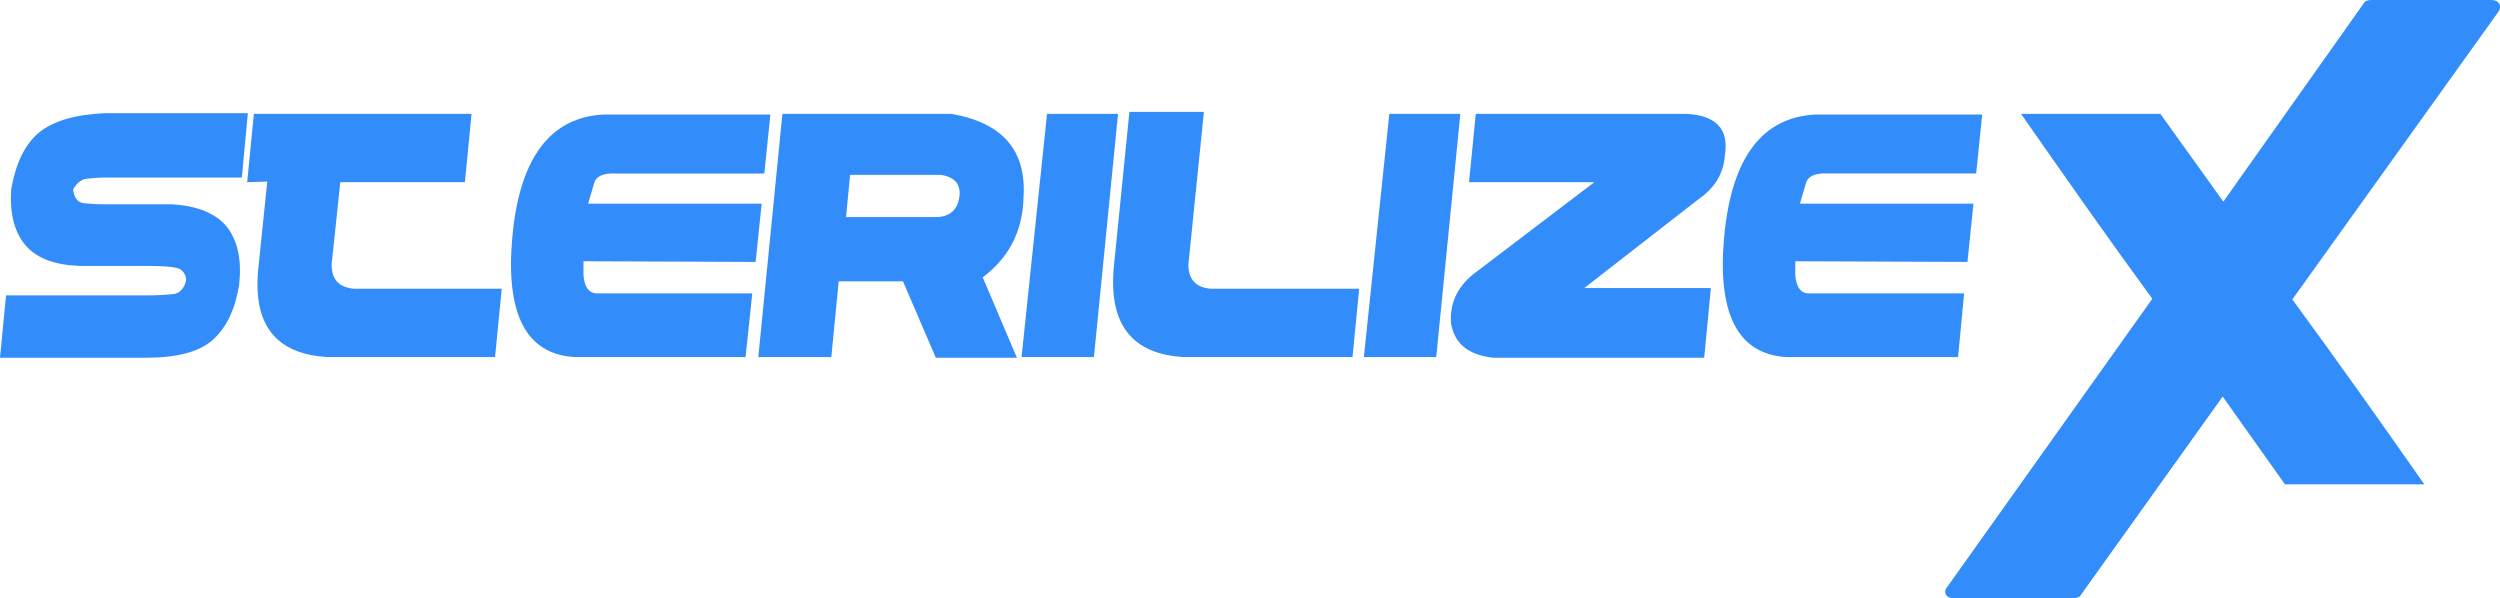 <?xml version="1.0" encoding="utf-8"?>
<!-- Generator: Adobe Illustrator 23.0.2, SVG Export Plug-In . SVG Version: 6.00 Build 0)  -->
<svg version="1.1" id="Objects" xmlns="http://www.w3.org/2000/svg" xmlns:xlink="http://www.w3.org/1999/xlink" x="0px" y="0px"
	 viewBox="0 0 373.2 89.3" style="enable-background:new 0 0 373.2 89.3;" xml:space="preserve">
<style type="text/css">
	.st0{fill:#328cf9;}
</style>
<g>
	<path class="st0" d="M36.1,26.5H16c-1.4,0-2.4,0.1-3.2,0.2c-0.7,0.1-1.4,0.7-1.9,1.6c0.2,1.2,0.6,1.8,1.4,2
		c0.8,0.1,1.9,0.2,3.5,0.2h9.8c3.9,0.2,6.7,1.4,8.3,3.4c1.6,2.1,2.2,4.9,1.8,8.6c-0.6,3.7-1.9,6.4-3.9,8.2c-2,1.8-5.3,2.7-9.9,2.7H0
		l0.9-9.3h20.9c1.8,0,3.2-0.1,4.1-0.2c0.9-0.1,1.6-0.8,1.9-2.1c-0.1-1-0.6-1.6-1.4-1.8c-0.8-0.2-2.2-0.3-4.2-0.3h-9.5
		c-4.2,0-7.1-1-8.9-3.1c-1.7-2-2.4-4.9-2.1-8.5c0.7-3.8,2-6.5,4.1-8.3c2.1-1.7,5.3-2.7,9.8-2.9H37L36.1,26.5z"/>
	<path class="st0" d="M70.4,16.9l-1,10.3l-18.6,0l-1.3,12.3c0,2.2,1.1,3.4,3.3,3.6l22.1,0l-1,10.2H49c-7.9-0.4-11.4-4.9-10.4-13.6
		l1.3-12.6l-3,0.1l1-10.2H70.4z"/>
	<path class="st0" d="M111.3,53.3H85.8c-7.3-0.4-10.4-6.5-9.3-18.1c1.1-11.7,5.7-17.7,13.6-18.1H115l-0.9,8.8l-22.1,0
		c-1.9-0.1-3,0.4-3.3,1.4l-0.9,3.1l25.9,0l-0.9,8.7L87.1,39l0,2c0.1,1.7,0.7,2.7,1.9,2.8l23.3,0L111.3,53.3z"/>
	<path class="st0" d="M116.8,17H142c7.6,1.3,11.2,5.4,10.8,12.3c-0.1,5.1-2.1,9.1-6.1,12.1l5.1,12h-12.1L134.8,42h-9.6l-1.1,11.3
		l-10.9,0L116.8,17z M126.3,32.4l13.4,0c2,0,3.2-1,3.5-2.9c0.3-1.9-0.6-3.1-2.8-3.4h-13.5L126.3,32.4z"/>
	<path class="st0" d="M156.3,17h10.6l-3.6,36.3h-10.8L156.3,17z"/>
	<path class="st0" d="M179.7,16.9l-2.3,22.6c0,2.2,1.1,3.4,3.3,3.6l22.2,0l-1,10.2h-25.1c-7.9-0.4-11.4-5-10.5-13.7l2.3-22.9H179.7z
		"/>
	<path class="st0" d="M207.4,17H218l-3.6,36.3h-10.8L207.4,17z"/>
	<path class="st0" d="M253.6,29.7L236.5,43h18.9l-1,10.4h-31.5c-3.7-0.4-5.8-2.1-6.3-5.2c-0.2-3.1,1.1-5.7,3.9-7.7L238,27.2h-18.7
		l1-10.2h31.4c4.5,0.2,6.4,2.3,5.8,6.1C257.3,26,255.9,28.1,253.6,29.7z"/>
	<path class="st0" d="M292.3,53.3h-25.6c-7.3-0.4-10.4-6.5-9.3-18.1c1.1-11.7,5.7-17.7,13.6-18.1h24.9l-0.9,8.8l-22.1,0
		c-1.9-0.1-3,0.4-3.3,1.4l-0.9,3.1l25.9,0l-0.9,8.7L268,39l0,2c0.1,1.7,0.7,2.7,1.9,2.8l23.3,0L292.3,53.3z"/>
</g>
<g>
	<path class="st0" d="M373,1.7l-30.8,43c6.6,9,13.2,18.3,19.7,27.6h-20.8l-9.3-13.1l-21.3,29.8c-0.1,0.2-0.8,0.3-1,0.3h-17.9
		c-1.1,0-1.6-0.9-0.9-1.7l30.6-43c-6.6-9-13.1-18.3-19.6-27.6h20.8l9.4,13.1L353,0.3c0.1-0.2,0.8-0.3,1-0.3h17.9
		C373.1,0,373.5,0.9,373,1.7z"/>
</g>
</svg>
